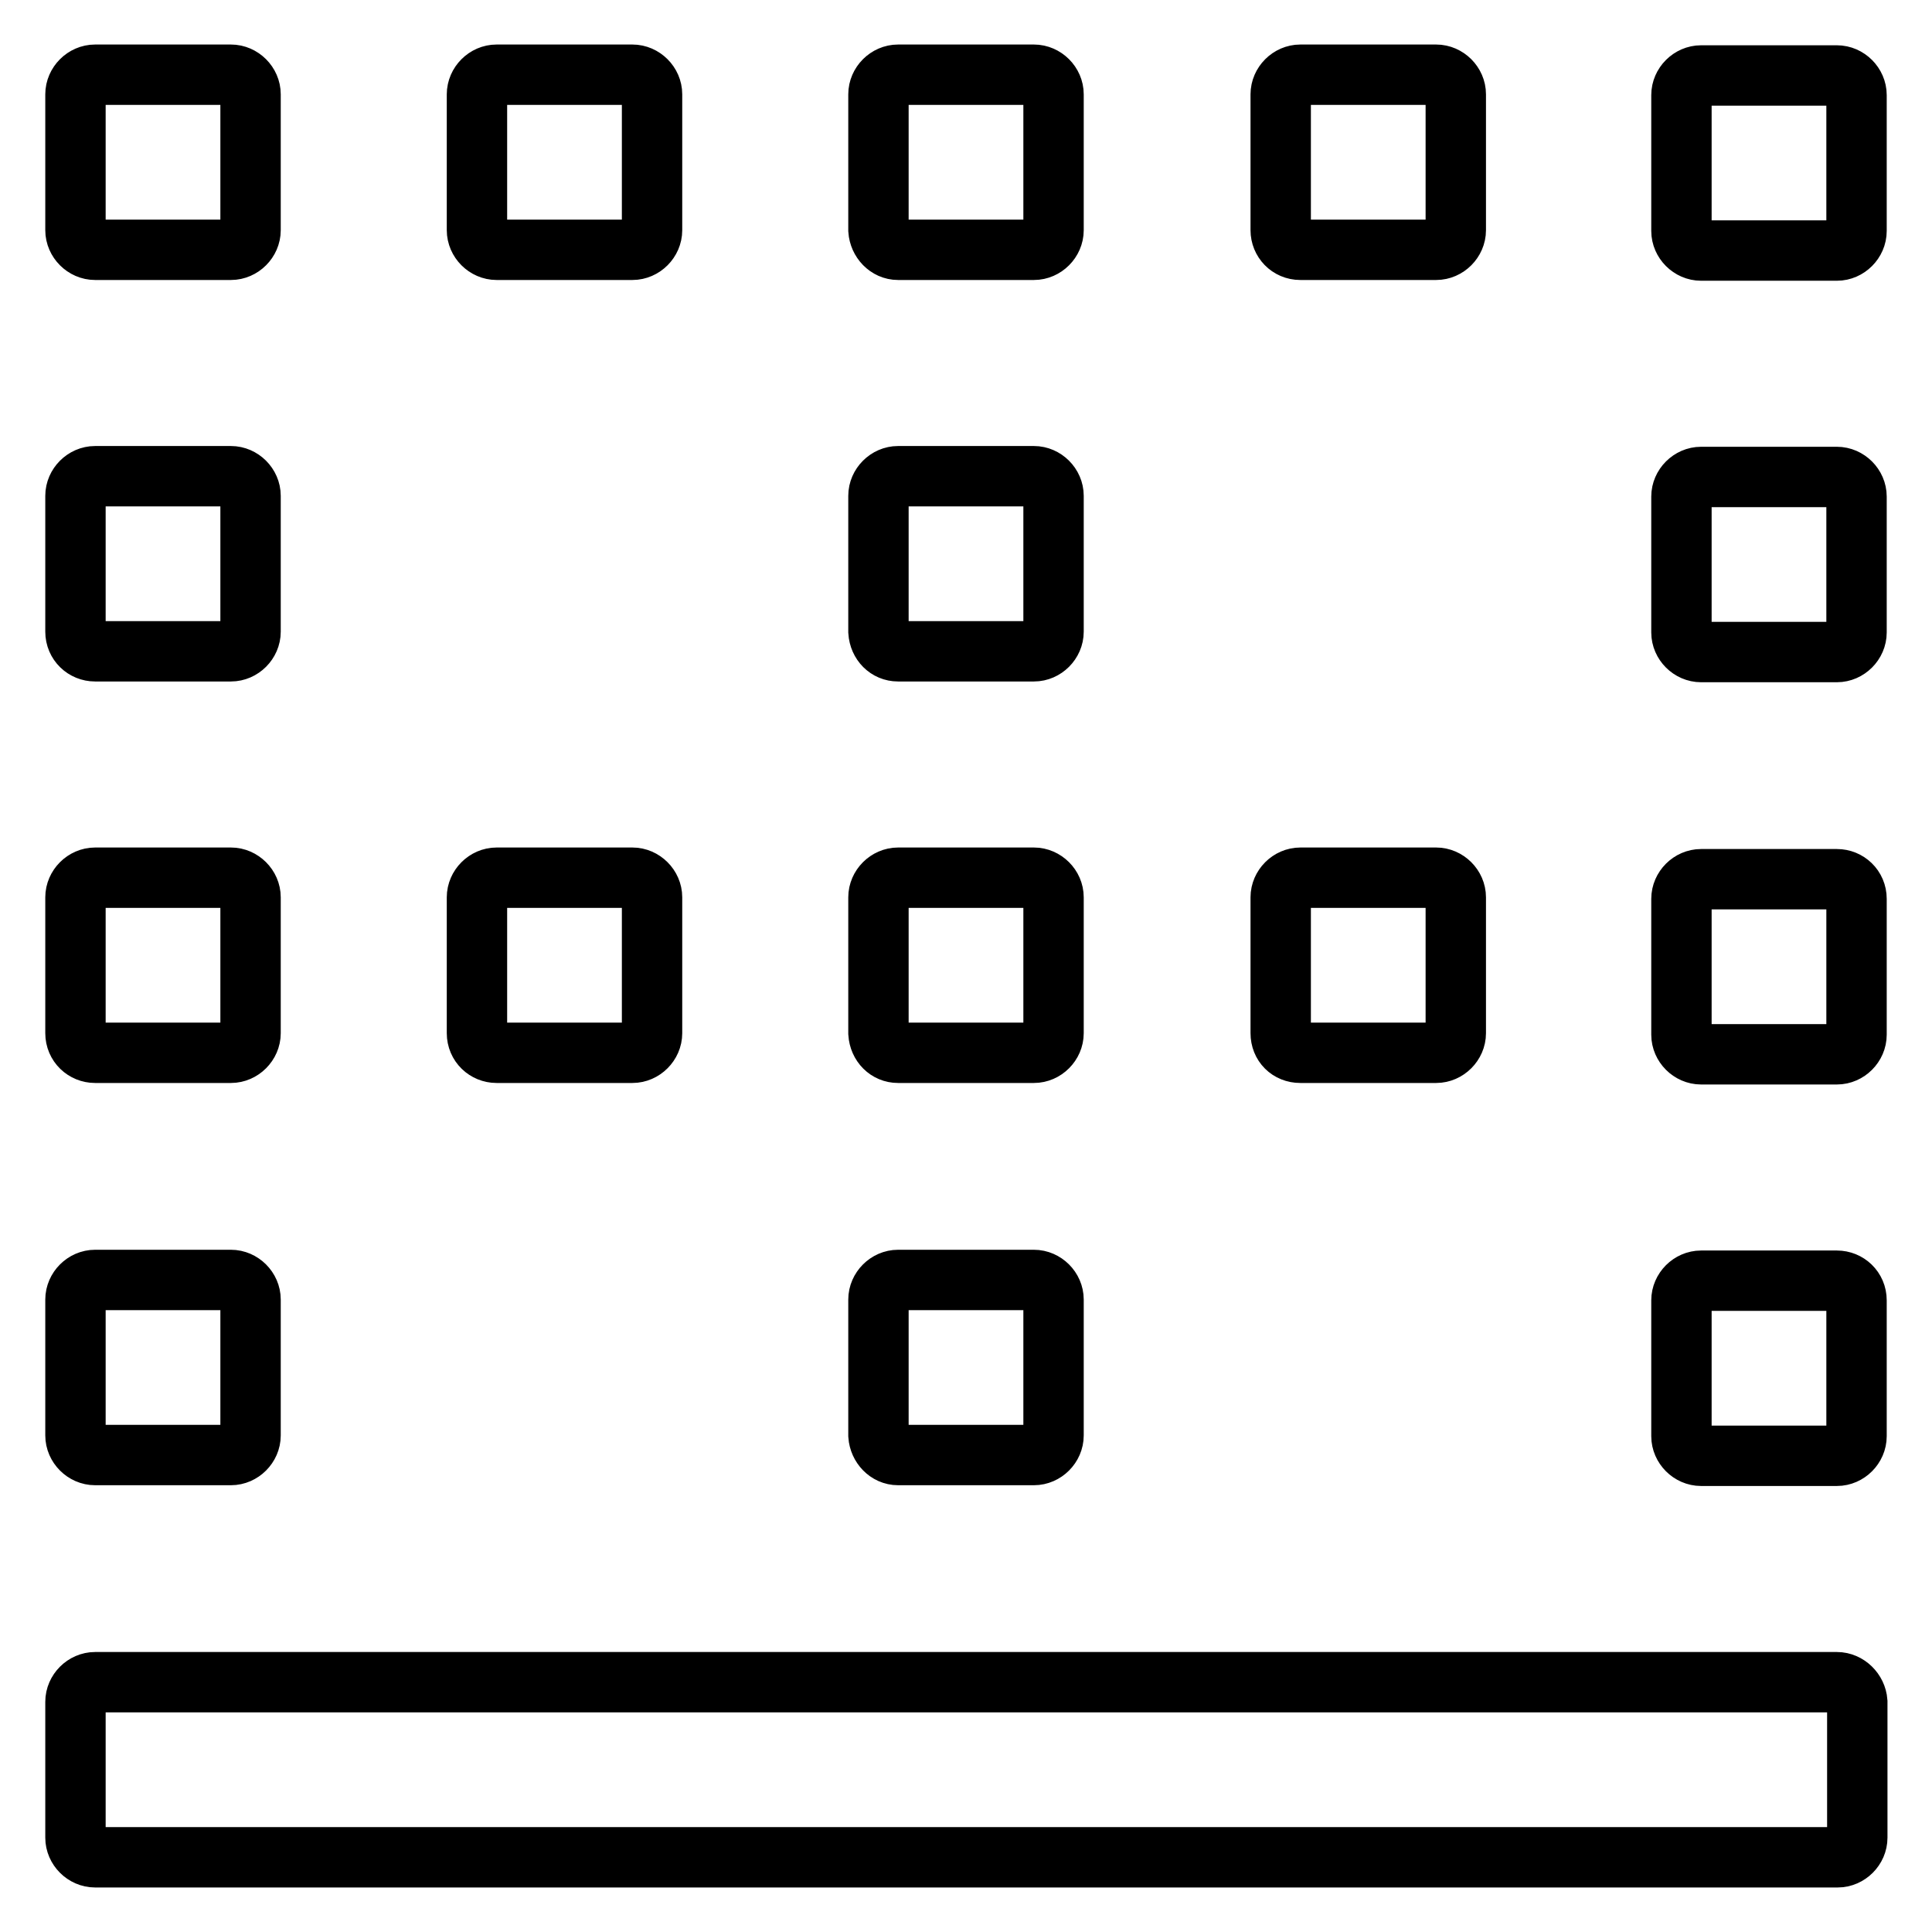 <?xml version="1.0" encoding="utf-8"?>
<!-- Svg Vector Icons : http://www.onlinewebfonts.com/icon -->
<!DOCTYPE svg PUBLIC "-//W3C//DTD SVG 1.1//EN" "http://www.w3.org/Graphics/SVG/1.1/DTD/svg11.dtd">
<svg version="1.1" xmlns="http://www.w3.org/2000/svg" xmlns:xlink="http://www.w3.org/1999/xlink" x="0px" y="0px" viewBox="0 0 256 256" enable-background="new 0 0 256 256" xml:space="preserve">
<g> <path stroke-width="8" fill-opacity="0" stroke="#000000"  d="M243.4,222.9H12.6c-1.4,0-2.6,1.2-2.6,2.6v18c0,1.4,1.2,2.6,2.6,2.6h230.9c1.4,0,2.6-1.2,2.6-2.6v-18 C246,224.1,244.8,222.9,243.4,222.9z M12.6,192.8h18c1.4,0,2.6-1.2,2.6-2.6v-18c0-1.4-1.2-2.6-2.6-2.6h-18c-1.4,0-2.6,1.2-2.6,2.6 v18C10,191.6,11.2,192.8,12.6,192.8z M12.6,33.1h18c1.4,0,2.6-1.2,2.6-2.6v-18c0-1.4-1.2-2.6-2.6-2.6h-18c-1.4,0-2.6,1.2-2.6,2.6 v18C10,31.9,11.2,33.1,12.6,33.1z M12.6,139.5h18c1.4,0,2.6-1.2,2.6-2.6v-18c0-1.4-1.2-2.6-2.6-2.6h-18c-1.4,0-2.6,1.2-2.6,2.6v18 C10,138.4,11.2,139.5,12.6,139.5z M12.6,86.3h18c1.4,0,2.6-1.2,2.6-2.6v-18c0-1.4-1.2-2.6-2.6-2.6h-18c-1.4,0-2.6,1.2-2.6,2.6v18 C10,85.2,11.2,86.3,12.6,86.3z M65.8,139.5h18c1.4,0,2.6-1.2,2.6-2.6v-18c0-1.4-1.2-2.6-2.6-2.6h-18c-1.4,0-2.6,1.2-2.6,2.6v18 C63.2,138.4,64.4,139.5,65.8,139.5z M65.8,33.1h18c1.4,0,2.6-1.2,2.6-2.6v-18c0-1.4-1.2-2.6-2.6-2.6h-18c-1.4,0-2.6,1.2-2.6,2.6v18 C63.2,31.9,64.4,33.1,65.8,33.1z M172.3,33.1h18c1.4,0,2.6-1.2,2.6-2.6v-18c0-1.4-1.2-2.6-2.6-2.6h-18c-1.4,0-2.6,1.2-2.6,2.6v18 C169.7,31.9,170.8,33.1,172.3,33.1z M172.3,139.5h18c1.4,0,2.6-1.2,2.6-2.6v-18c0-1.4-1.2-2.6-2.6-2.6h-18c-1.4,0-2.6,1.2-2.6,2.6 v18C169.7,138.4,170.8,139.5,172.3,139.5z M243.4,116.5h-18c-1.4,0-2.6,1.2-2.6,2.6v18c0,1.4,1.2,2.6,2.6,2.6h18 c1.4,0,2.6-1.2,2.6-2.6v-18C246,117.6,244.8,116.5,243.4,116.5z M119,139.5h18c1.4,0,2.6-1.2,2.6-2.6v-18c0-1.4-1.2-2.6-2.6-2.6 h-18c-1.4,0-2.6,1.2-2.6,2.6v18C116.5,138.4,117.6,139.5,119,139.5z M243.4,10h-18c-1.4,0-2.6,1.2-2.6,2.6v18 c0,1.4,1.2,2.6,2.6,2.6h18c1.4,0,2.6-1.2,2.6-2.6v-18C246,11.2,244.8,10,243.4,10z M119,33.1h18c1.4,0,2.6-1.2,2.6-2.6v-18 c0-1.4-1.2-2.6-2.6-2.6h-18c-1.4,0-2.6,1.2-2.6,2.6v18C116.5,31.9,117.6,33.1,119,33.1z M243.4,169.7h-18c-1.4,0-2.6,1.2-2.6,2.6 v18c0,1.4,1.2,2.6,2.6,2.6h18c1.4,0,2.6-1.2,2.6-2.6v-18C246,170.8,244.8,169.7,243.4,169.7z M119,192.8h18c1.4,0,2.6-1.2,2.6-2.6 v-18c0-1.4-1.2-2.6-2.6-2.6h-18c-1.4,0-2.6,1.2-2.6,2.6v18C116.5,191.6,117.6,192.8,119,192.8z M243.4,63.2h-18 c-1.4,0-2.6,1.2-2.6,2.6v18c0,1.4,1.2,2.6,2.6,2.6h18c1.4,0,2.6-1.2,2.6-2.6v-18C246,64.4,244.8,63.2,243.4,63.2z M119,86.3h18 c1.4,0,2.6-1.2,2.6-2.6v-18c0-1.4-1.2-2.6-2.6-2.6h-18c-1.4,0-2.6,1.2-2.6,2.6v18C116.5,85.2,117.6,86.3,119,86.3z"/></g>
</svg>